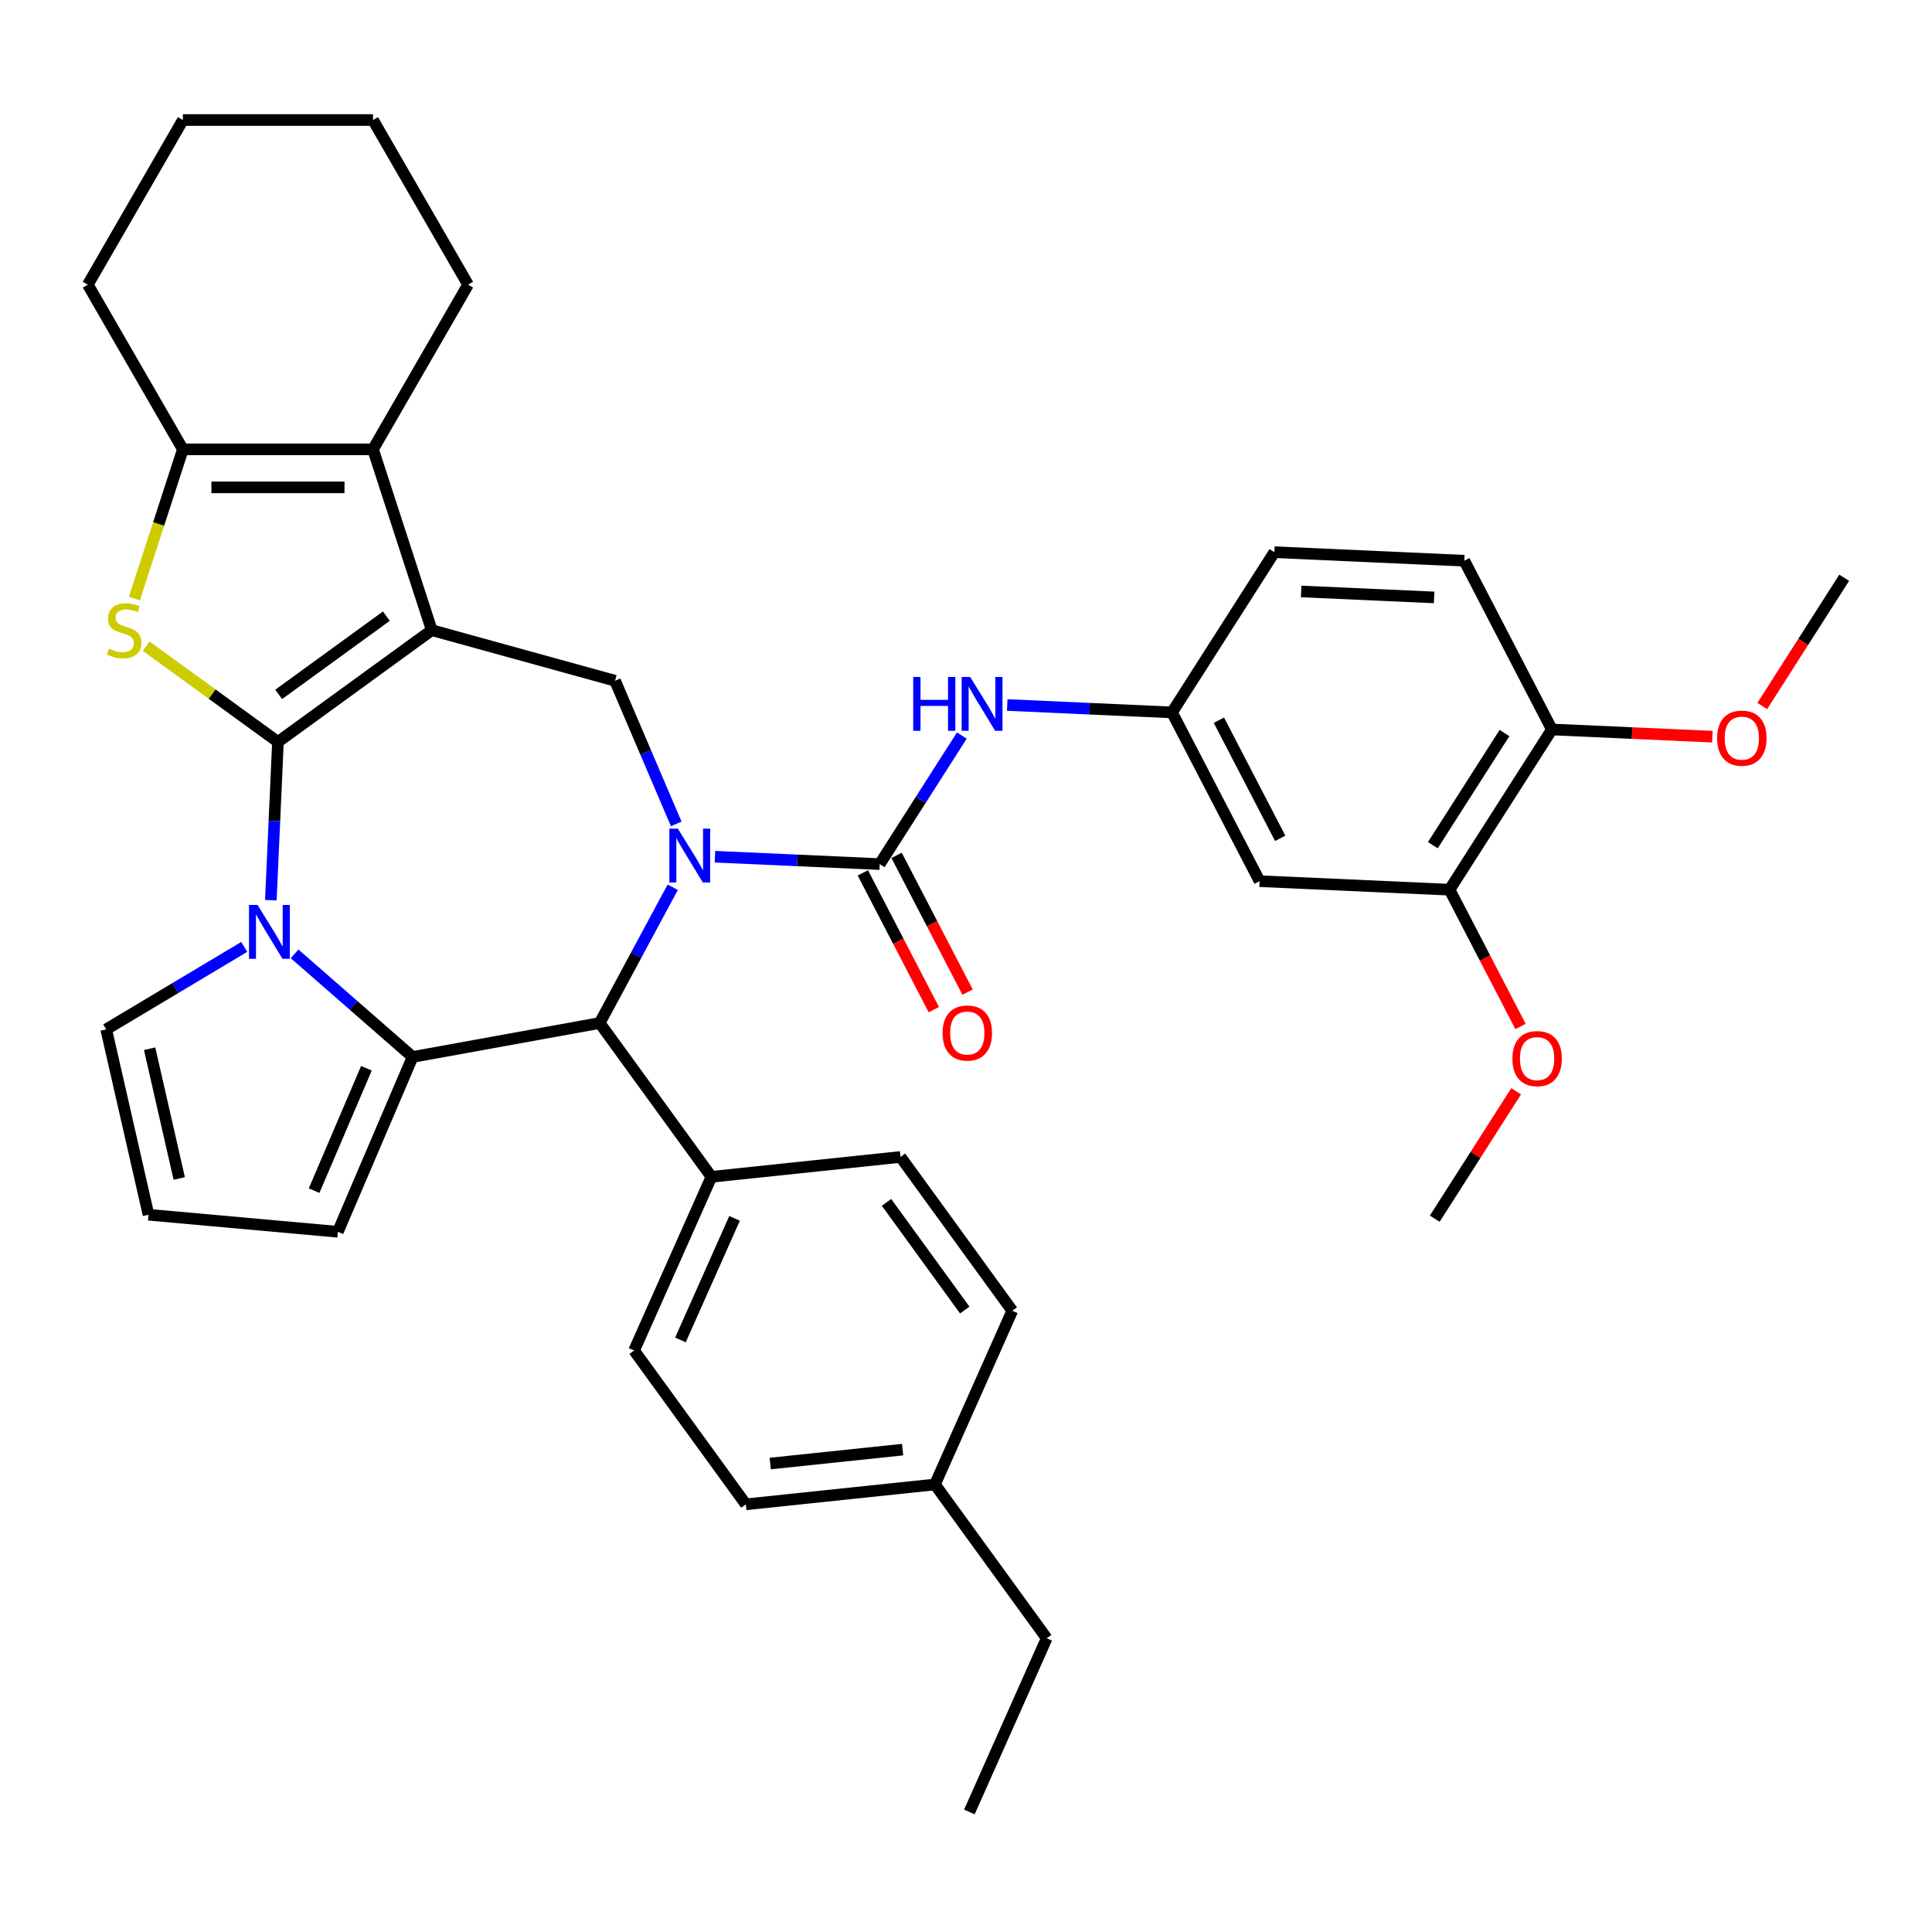 <?xml version='1.0' encoding='iso-8859-1'?>
<svg version='1.1' baseProfile='full'
              xmlns='http://www.w3.org/2000/svg'
                      xmlns:rdkit='http://www.rdkit.org/xml'
                      xmlns:xlink='http://www.w3.org/1999/xlink'
                  xml:space='preserve'
width='1000px' height='1000px' viewBox='0 0 1000 1000'>
<!-- END OF HEADER -->
<rect style='opacity:1.0;fill:#FFFFFF;stroke:none' width='1000' height='1000' x='0' y='0'> </rect>
<path class='bond-0' d='M 143.866,384.018 L 223.482,326.173' style='fill:none;fill-rule:evenodd;stroke:#000000;stroke-width:6px;stroke-linecap:butt;stroke-linejoin:miter;stroke-opacity:1' />
<path class='bond-0' d='M 144.239,359.418 L 199.971,318.926' style='fill:none;fill-rule:evenodd;stroke:#000000;stroke-width:6px;stroke-linecap:butt;stroke-linejoin:miter;stroke-opacity:1' />
<path class='bond-2' d='M 143.866,384.018 L 142.026,424.976' style='fill:none;fill-rule:evenodd;stroke:#000000;stroke-width:6px;stroke-linecap:butt;stroke-linejoin:miter;stroke-opacity:1' />
<path class='bond-2' d='M 142.026,424.976 L 140.187,465.934' style='fill:none;fill-rule:evenodd;stroke:#0000FF;stroke-width:6px;stroke-linecap:butt;stroke-linejoin:miter;stroke-opacity:1' />
<path class='bond-4' d='M 143.866,384.018 L 109.756,359.235' style='fill:none;fill-rule:evenodd;stroke:#000000;stroke-width:6px;stroke-linecap:butt;stroke-linejoin:miter;stroke-opacity:1' />
<path class='bond-4' d='M 109.756,359.235 L 75.645,334.453' style='fill:none;fill-rule:evenodd;stroke:#CCCC00;stroke-width:6px;stroke-linecap:butt;stroke-linejoin:miter;stroke-opacity:1' />
<path class='bond-6' d='M 223.482,326.173 L 193.071,232.578' style='fill:none;fill-rule:evenodd;stroke:#000000;stroke-width:6px;stroke-linecap:butt;stroke-linejoin:miter;stroke-opacity:1' />
<path class='bond-8' d='M 223.482,326.173 L 318.347,352.354' style='fill:none;fill-rule:evenodd;stroke:#000000;stroke-width:6px;stroke-linecap:butt;stroke-linejoin:miter;stroke-opacity:1' />
<path class='bond-1' d='M 350.017,426.451 L 334.182,389.402' style='fill:none;fill-rule:evenodd;stroke:#0000FF;stroke-width:6px;stroke-linecap:butt;stroke-linejoin:miter;stroke-opacity:1' />
<path class='bond-1' d='M 334.182,389.402 L 318.347,352.354' style='fill:none;fill-rule:evenodd;stroke:#000000;stroke-width:6px;stroke-linecap:butt;stroke-linejoin:miter;stroke-opacity:1' />
<path class='bond-5' d='M 370.055,443.431 L 412.696,445.346' style='fill:none;fill-rule:evenodd;stroke:#0000FF;stroke-width:6px;stroke-linecap:butt;stroke-linejoin:miter;stroke-opacity:1' />
<path class='bond-5' d='M 412.696,445.346 L 455.337,447.261' style='fill:none;fill-rule:evenodd;stroke:#000000;stroke-width:6px;stroke-linecap:butt;stroke-linejoin:miter;stroke-opacity:1' />
<path class='bond-39' d='M 348.202,459.241 L 329.297,494.374' style='fill:none;fill-rule:evenodd;stroke:#0000FF;stroke-width:6px;stroke-linecap:butt;stroke-linejoin:miter;stroke-opacity:1' />
<path class='bond-39' d='M 329.297,494.374 L 310.391,529.506' style='fill:none;fill-rule:evenodd;stroke:#000000;stroke-width:6px;stroke-linecap:butt;stroke-linejoin:miter;stroke-opacity:1' />
<path class='bond-3' d='M 152.48,493.713 L 183.021,520.396' style='fill:none;fill-rule:evenodd;stroke:#0000FF;stroke-width:6px;stroke-linecap:butt;stroke-linejoin:miter;stroke-opacity:1' />
<path class='bond-3' d='M 183.021,520.396 L 213.561,547.078' style='fill:none;fill-rule:evenodd;stroke:#000000;stroke-width:6px;stroke-linecap:butt;stroke-linejoin:miter;stroke-opacity:1' />
<path class='bond-11' d='M 126.421,490.115 L 90.695,511.46' style='fill:none;fill-rule:evenodd;stroke:#0000FF;stroke-width:6px;stroke-linecap:butt;stroke-linejoin:miter;stroke-opacity:1' />
<path class='bond-11' d='M 90.695,511.46 L 54.97,532.805' style='fill:none;fill-rule:evenodd;stroke:#000000;stroke-width:6px;stroke-linecap:butt;stroke-linejoin:miter;stroke-opacity:1' />
<path class='bond-7' d='M 213.561,547.078 L 310.391,529.506' style='fill:none;fill-rule:evenodd;stroke:#000000;stroke-width:6px;stroke-linecap:butt;stroke-linejoin:miter;stroke-opacity:1' />
<path class='bond-12' d='M 213.561,547.078 L 174.883,637.57' style='fill:none;fill-rule:evenodd;stroke:#000000;stroke-width:6px;stroke-linecap:butt;stroke-linejoin:miter;stroke-opacity:1' />
<path class='bond-12' d='M 189.661,552.917 L 162.587,616.261' style='fill:none;fill-rule:evenodd;stroke:#000000;stroke-width:6px;stroke-linecap:butt;stroke-linejoin:miter;stroke-opacity:1' />
<path class='bond-9' d='M 69.564,309.817 L 82.112,271.198' style='fill:none;fill-rule:evenodd;stroke:#CCCC00;stroke-width:6px;stroke-linecap:butt;stroke-linejoin:miter;stroke-opacity:1' />
<path class='bond-9' d='M 82.112,271.198 L 94.66,232.578' style='fill:none;fill-rule:evenodd;stroke:#000000;stroke-width:6px;stroke-linecap:butt;stroke-linejoin:miter;stroke-opacity:1' />
<path class='bond-10' d='M 455.337,447.261 L 476.59,413.992' style='fill:none;fill-rule:evenodd;stroke:#000000;stroke-width:6px;stroke-linecap:butt;stroke-linejoin:miter;stroke-opacity:1' />
<path class='bond-10' d='M 476.59,413.992 L 497.843,380.723' style='fill:none;fill-rule:evenodd;stroke:#0000FF;stroke-width:6px;stroke-linecap:butt;stroke-linejoin:miter;stroke-opacity:1' />
<path class='bond-16' d='M 446.602,451.794 L 464.973,487.192' style='fill:none;fill-rule:evenodd;stroke:#000000;stroke-width:6px;stroke-linecap:butt;stroke-linejoin:miter;stroke-opacity:1' />
<path class='bond-16' d='M 464.973,487.192 L 483.344,522.59' style='fill:none;fill-rule:evenodd;stroke:#FF0000;stroke-width:6px;stroke-linecap:butt;stroke-linejoin:miter;stroke-opacity:1' />
<path class='bond-16' d='M 464.072,442.728 L 482.443,478.126' style='fill:none;fill-rule:evenodd;stroke:#000000;stroke-width:6px;stroke-linecap:butt;stroke-linejoin:miter;stroke-opacity:1' />
<path class='bond-16' d='M 482.443,478.126 L 500.814,513.523' style='fill:none;fill-rule:evenodd;stroke:#FF0000;stroke-width:6px;stroke-linecap:butt;stroke-linejoin:miter;stroke-opacity:1' />
<path class='bond-24' d='M 193.071,232.578 L 242.277,147.352' style='fill:none;fill-rule:evenodd;stroke:#000000;stroke-width:6px;stroke-linecap:butt;stroke-linejoin:miter;stroke-opacity:1' />
<path class='bond-37' d='M 193.071,232.578 L 94.66,232.578' style='fill:none;fill-rule:evenodd;stroke:#000000;stroke-width:6px;stroke-linecap:butt;stroke-linejoin:miter;stroke-opacity:1' />
<path class='bond-37' d='M 178.31,252.261 L 109.422,252.261' style='fill:none;fill-rule:evenodd;stroke:#000000;stroke-width:6px;stroke-linecap:butt;stroke-linejoin:miter;stroke-opacity:1' />
<path class='bond-15' d='M 310.391,529.506 L 368.236,609.123' style='fill:none;fill-rule:evenodd;stroke:#000000;stroke-width:6px;stroke-linecap:butt;stroke-linejoin:miter;stroke-opacity:1' />
<path class='bond-28' d='M 94.66,232.578 L 45.455,147.352' style='fill:none;fill-rule:evenodd;stroke:#000000;stroke-width:6px;stroke-linecap:butt;stroke-linejoin:miter;stroke-opacity:1' />
<path class='bond-17' d='M 521.347,364.913 L 563.988,366.828' style='fill:none;fill-rule:evenodd;stroke:#0000FF;stroke-width:6px;stroke-linecap:butt;stroke-linejoin:miter;stroke-opacity:1' />
<path class='bond-17' d='M 563.988,366.828 L 606.629,368.743' style='fill:none;fill-rule:evenodd;stroke:#000000;stroke-width:6px;stroke-linecap:butt;stroke-linejoin:miter;stroke-opacity:1' />
<path class='bond-18' d='M 54.97,532.805 L 76.868,628.749' style='fill:none;fill-rule:evenodd;stroke:#000000;stroke-width:6px;stroke-linecap:butt;stroke-linejoin:miter;stroke-opacity:1' />
<path class='bond-18' d='M 77.443,542.817 L 92.772,609.977' style='fill:none;fill-rule:evenodd;stroke:#000000;stroke-width:6px;stroke-linecap:butt;stroke-linejoin:miter;stroke-opacity:1' />
<path class='bond-38' d='M 174.883,637.57 L 76.868,628.749' style='fill:none;fill-rule:evenodd;stroke:#000000;stroke-width:6px;stroke-linecap:butt;stroke-linejoin:miter;stroke-opacity:1' />
<path class='bond-13' d='M 651.962,456.091 L 606.629,368.743' style='fill:none;fill-rule:evenodd;stroke:#000000;stroke-width:6px;stroke-linecap:butt;stroke-linejoin:miter;stroke-opacity:1' />
<path class='bond-13' d='M 662.631,433.923 L 630.899,372.779' style='fill:none;fill-rule:evenodd;stroke:#000000;stroke-width:6px;stroke-linecap:butt;stroke-linejoin:miter;stroke-opacity:1' />
<path class='bond-14' d='M 651.962,456.091 L 750.274,460.507' style='fill:none;fill-rule:evenodd;stroke:#000000;stroke-width:6px;stroke-linecap:butt;stroke-linejoin:miter;stroke-opacity:1' />
<path class='bond-25' d='M 750.274,460.507 L 768.645,495.904' style='fill:none;fill-rule:evenodd;stroke:#000000;stroke-width:6px;stroke-linecap:butt;stroke-linejoin:miter;stroke-opacity:1' />
<path class='bond-25' d='M 768.645,495.904 L 787.016,531.302' style='fill:none;fill-rule:evenodd;stroke:#FF0000;stroke-width:6px;stroke-linecap:butt;stroke-linejoin:miter;stroke-opacity:1' />
<path class='bond-42' d='M 750.274,460.507 L 803.254,377.573' style='fill:none;fill-rule:evenodd;stroke:#000000;stroke-width:6px;stroke-linecap:butt;stroke-linejoin:miter;stroke-opacity:1' />
<path class='bond-42' d='M 741.634,437.471 L 778.72,379.417' style='fill:none;fill-rule:evenodd;stroke:#000000;stroke-width:6px;stroke-linecap:butt;stroke-linejoin:miter;stroke-opacity:1' />
<path class='bond-20' d='M 368.236,609.123 L 328.208,699.026' style='fill:none;fill-rule:evenodd;stroke:#000000;stroke-width:6px;stroke-linecap:butt;stroke-linejoin:miter;stroke-opacity:1' />
<path class='bond-20' d='M 380.212,630.614 L 352.193,693.546' style='fill:none;fill-rule:evenodd;stroke:#000000;stroke-width:6px;stroke-linecap:butt;stroke-linejoin:miter;stroke-opacity:1' />
<path class='bond-21' d='M 368.236,609.123 L 466.108,598.836' style='fill:none;fill-rule:evenodd;stroke:#000000;stroke-width:6px;stroke-linecap:butt;stroke-linejoin:miter;stroke-opacity:1' />
<path class='bond-23' d='M 606.629,368.743 L 659.609,285.81' style='fill:none;fill-rule:evenodd;stroke:#000000;stroke-width:6px;stroke-linecap:butt;stroke-linejoin:miter;stroke-opacity:1' />
<path class='bond-19' d='M 803.254,377.573 L 757.921,290.225' style='fill:none;fill-rule:evenodd;stroke:#000000;stroke-width:6px;stroke-linecap:butt;stroke-linejoin:miter;stroke-opacity:1' />
<path class='bond-30' d='M 803.254,377.573 L 844.783,379.439' style='fill:none;fill-rule:evenodd;stroke:#000000;stroke-width:6px;stroke-linecap:butt;stroke-linejoin:miter;stroke-opacity:1' />
<path class='bond-30' d='M 844.783,379.439 L 886.312,381.304' style='fill:none;fill-rule:evenodd;stroke:#FF0000;stroke-width:6px;stroke-linecap:butt;stroke-linejoin:miter;stroke-opacity:1' />
<path class='bond-27' d='M 328.208,699.026 L 386.053,778.642' style='fill:none;fill-rule:evenodd;stroke:#000000;stroke-width:6px;stroke-linecap:butt;stroke-linejoin:miter;stroke-opacity:1' />
<path class='bond-26' d='M 466.108,598.836 L 523.953,678.452' style='fill:none;fill-rule:evenodd;stroke:#000000;stroke-width:6px;stroke-linecap:butt;stroke-linejoin:miter;stroke-opacity:1' />
<path class='bond-26' d='M 458.861,622.347 L 499.353,678.079' style='fill:none;fill-rule:evenodd;stroke:#000000;stroke-width:6px;stroke-linecap:butt;stroke-linejoin:miter;stroke-opacity:1' />
<path class='bond-22' d='M 757.921,290.225 L 659.609,285.81' style='fill:none;fill-rule:evenodd;stroke:#000000;stroke-width:6px;stroke-linecap:butt;stroke-linejoin:miter;stroke-opacity:1' />
<path class='bond-22' d='M 742.291,309.225 L 673.473,306.134' style='fill:none;fill-rule:evenodd;stroke:#000000;stroke-width:6px;stroke-linecap:butt;stroke-linejoin:miter;stroke-opacity:1' />
<path class='bond-34' d='M 242.277,147.352 L 193.071,62.125' style='fill:none;fill-rule:evenodd;stroke:#000000;stroke-width:6px;stroke-linecap:butt;stroke-linejoin:miter;stroke-opacity:1' />
<path class='bond-32' d='M 784.755,564.841 L 763.691,597.815' style='fill:none;fill-rule:evenodd;stroke:#FF0000;stroke-width:6px;stroke-linecap:butt;stroke-linejoin:miter;stroke-opacity:1' />
<path class='bond-32' d='M 763.691,597.815 L 742.626,630.788' style='fill:none;fill-rule:evenodd;stroke:#000000;stroke-width:6px;stroke-linecap:butt;stroke-linejoin:miter;stroke-opacity:1' />
<path class='bond-29' d='M 523.953,678.452 L 483.925,768.356' style='fill:none;fill-rule:evenodd;stroke:#000000;stroke-width:6px;stroke-linecap:butt;stroke-linejoin:miter;stroke-opacity:1' />
<path class='bond-41' d='M 386.053,778.642 L 483.925,768.356' style='fill:none;fill-rule:evenodd;stroke:#000000;stroke-width:6px;stroke-linecap:butt;stroke-linejoin:miter;stroke-opacity:1' />
<path class='bond-41' d='M 398.676,757.525 L 467.187,750.324' style='fill:none;fill-rule:evenodd;stroke:#000000;stroke-width:6px;stroke-linecap:butt;stroke-linejoin:miter;stroke-opacity:1' />
<path class='bond-35' d='M 45.455,147.352 L 94.66,62.125' style='fill:none;fill-rule:evenodd;stroke:#000000;stroke-width:6px;stroke-linecap:butt;stroke-linejoin:miter;stroke-opacity:1' />
<path class='bond-31' d='M 483.925,768.356 L 541.77,847.972' style='fill:none;fill-rule:evenodd;stroke:#000000;stroke-width:6px;stroke-linecap:butt;stroke-linejoin:miter;stroke-opacity:1' />
<path class='bond-33' d='M 912.14,365.436 L 933.343,332.246' style='fill:none;fill-rule:evenodd;stroke:#FF0000;stroke-width:6px;stroke-linecap:butt;stroke-linejoin:miter;stroke-opacity:1' />
<path class='bond-33' d='M 933.343,332.246 L 954.545,299.055' style='fill:none;fill-rule:evenodd;stroke:#000000;stroke-width:6px;stroke-linecap:butt;stroke-linejoin:miter;stroke-opacity:1' />
<path class='bond-36' d='M 541.77,847.972 L 501.742,937.875' style='fill:none;fill-rule:evenodd;stroke:#000000;stroke-width:6px;stroke-linecap:butt;stroke-linejoin:miter;stroke-opacity:1' />
<path class='bond-40' d='M 193.071,62.125 L 94.66,62.125' style='fill:none;fill-rule:evenodd;stroke:#000000;stroke-width:6px;stroke-linecap:butt;stroke-linejoin:miter;stroke-opacity:1' />
<path  class='atom-2' d='M 350.865 428.911
L 359.997 443.672
Q 360.902 445.129, 362.359 447.766
Q 363.815 450.404, 363.894 450.561
L 363.894 428.911
L 367.594 428.911
L 367.594 456.781
L 363.776 456.781
L 353.974 440.641
Q 352.833 438.752, 351.612 436.587
Q 350.432 434.422, 350.077 433.753
L 350.077 456.781
L 346.456 456.781
L 346.456 428.911
L 350.865 428.911
' fill='#0000FF'/>
<path  class='atom-3' d='M 133.29 468.395
L 142.423 483.156
Q 143.328 484.613, 144.784 487.25
Q 146.241 489.888, 146.32 490.045
L 146.32 468.395
L 150.02 468.395
L 150.02 496.265
L 146.202 496.265
L 136.4 480.125
Q 135.258 478.236, 134.038 476.071
Q 132.857 473.906, 132.503 473.237
L 132.503 496.265
L 128.881 496.265
L 128.881 468.395
L 133.29 468.395
' fill='#0000FF'/>
<path  class='atom-5' d='M 56.377 335.739
Q 56.691 335.857, 57.99 336.408
Q 59.289 336.959, 60.707 337.313
Q 62.163 337.628, 63.58 337.628
Q 66.218 337.628, 67.753 336.368
Q 69.288 335.069, 69.288 332.826
Q 69.288 331.29, 68.501 330.346
Q 67.753 329.401, 66.572 328.889
Q 65.391 328.377, 63.423 327.787
Q 60.943 327.039, 59.447 326.33
Q 57.99 325.622, 56.928 324.126
Q 55.904 322.63, 55.904 320.111
Q 55.904 316.607, 58.266 314.442
Q 60.667 312.277, 65.391 312.277
Q 68.619 312.277, 72.28 313.812
L 71.374 316.844
Q 68.028 315.466, 65.509 315.466
Q 62.793 315.466, 61.297 316.607
Q 59.801 317.71, 59.841 319.638
Q 59.841 321.134, 60.589 322.04
Q 61.376 322.945, 62.478 323.457
Q 63.62 323.969, 65.509 324.559
Q 68.028 325.346, 69.524 326.134
Q 71.02 326.921, 72.083 328.535
Q 73.185 330.109, 73.185 332.826
Q 73.185 336.683, 70.587 338.77
Q 68.028 340.817, 63.738 340.817
Q 61.258 340.817, 59.368 340.265
Q 57.518 339.754, 55.314 338.848
L 56.377 335.739
' fill='#CCCC00'/>
<path  class='atom-11' d='M 472.672 350.393
L 476.451 350.393
L 476.451 362.241
L 490.701 362.241
L 490.701 350.393
L 494.48 350.393
L 494.48 378.263
L 490.701 378.263
L 490.701 365.391
L 476.451 365.391
L 476.451 378.263
L 472.672 378.263
L 472.672 350.393
' fill='#0000FF'/>
<path  class='atom-11' d='M 502.156 350.393
L 511.289 365.154
Q 512.194 366.611, 513.651 369.248
Q 515.107 371.886, 515.186 372.043
L 515.186 350.393
L 518.886 350.393
L 518.886 378.263
L 515.068 378.263
L 505.266 362.123
Q 504.125 360.234, 502.904 358.069
Q 501.723 355.904, 501.369 355.235
L 501.369 378.263
L 497.748 378.263
L 497.748 350.393
L 502.156 350.393
' fill='#0000FF'/>
<path  class='atom-17' d='M 487.876 534.688
Q 487.876 527.996, 491.183 524.257
Q 494.489 520.517, 500.67 520.517
Q 506.85 520.517, 510.157 524.257
Q 513.463 527.996, 513.463 534.688
Q 513.463 541.459, 510.117 545.317
Q 506.771 549.135, 500.67 549.135
Q 494.529 549.135, 491.183 545.317
Q 487.876 541.498, 487.876 534.688
M 500.67 545.986
Q 504.921 545.986, 507.204 543.152
Q 509.527 540.278, 509.527 534.688
Q 509.527 529.217, 507.204 526.461
Q 504.921 523.666, 500.67 523.666
Q 496.418 523.666, 494.096 526.422
Q 491.813 529.177, 491.813 534.688
Q 491.813 540.317, 494.096 543.152
Q 496.418 545.986, 500.67 545.986
' fill='#FF0000'/>
<path  class='atom-26' d='M 782.813 547.934
Q 782.813 541.242, 786.119 537.502
Q 789.426 533.763, 795.606 533.763
Q 801.786 533.763, 805.093 537.502
Q 808.4 541.242, 808.4 547.934
Q 808.4 554.705, 805.054 558.562
Q 801.708 562.381, 795.606 562.381
Q 789.465 562.381, 786.119 558.562
Q 782.813 554.744, 782.813 547.934
M 795.606 559.231
Q 799.858 559.231, 802.141 556.397
Q 804.463 553.524, 804.463 547.934
Q 804.463 542.462, 802.141 539.707
Q 799.858 536.912, 795.606 536.912
Q 791.355 536.912, 789.032 539.667
Q 786.749 542.423, 786.749 547.934
Q 786.749 553.563, 789.032 556.397
Q 791.355 559.231, 795.606 559.231
' fill='#FF0000'/>
<path  class='atom-31' d='M 888.772 382.067
Q 888.772 375.375, 892.079 371.636
Q 895.385 367.896, 901.566 367.896
Q 907.746 367.896, 911.053 371.636
Q 914.359 375.375, 914.359 382.067
Q 914.359 388.838, 911.013 392.696
Q 907.667 396.514, 901.566 396.514
Q 895.425 396.514, 892.079 392.696
Q 888.772 388.877, 888.772 382.067
M 901.566 393.365
Q 905.817 393.365, 908.1 390.531
Q 910.423 387.657, 910.423 382.067
Q 910.423 376.596, 908.1 373.84
Q 905.817 371.045, 901.566 371.045
Q 897.314 371.045, 894.992 373.801
Q 892.709 376.556, 892.709 382.067
Q 892.709 387.696, 894.992 390.531
Q 897.314 393.365, 901.566 393.365
' fill='#FF0000'/>
</svg>
